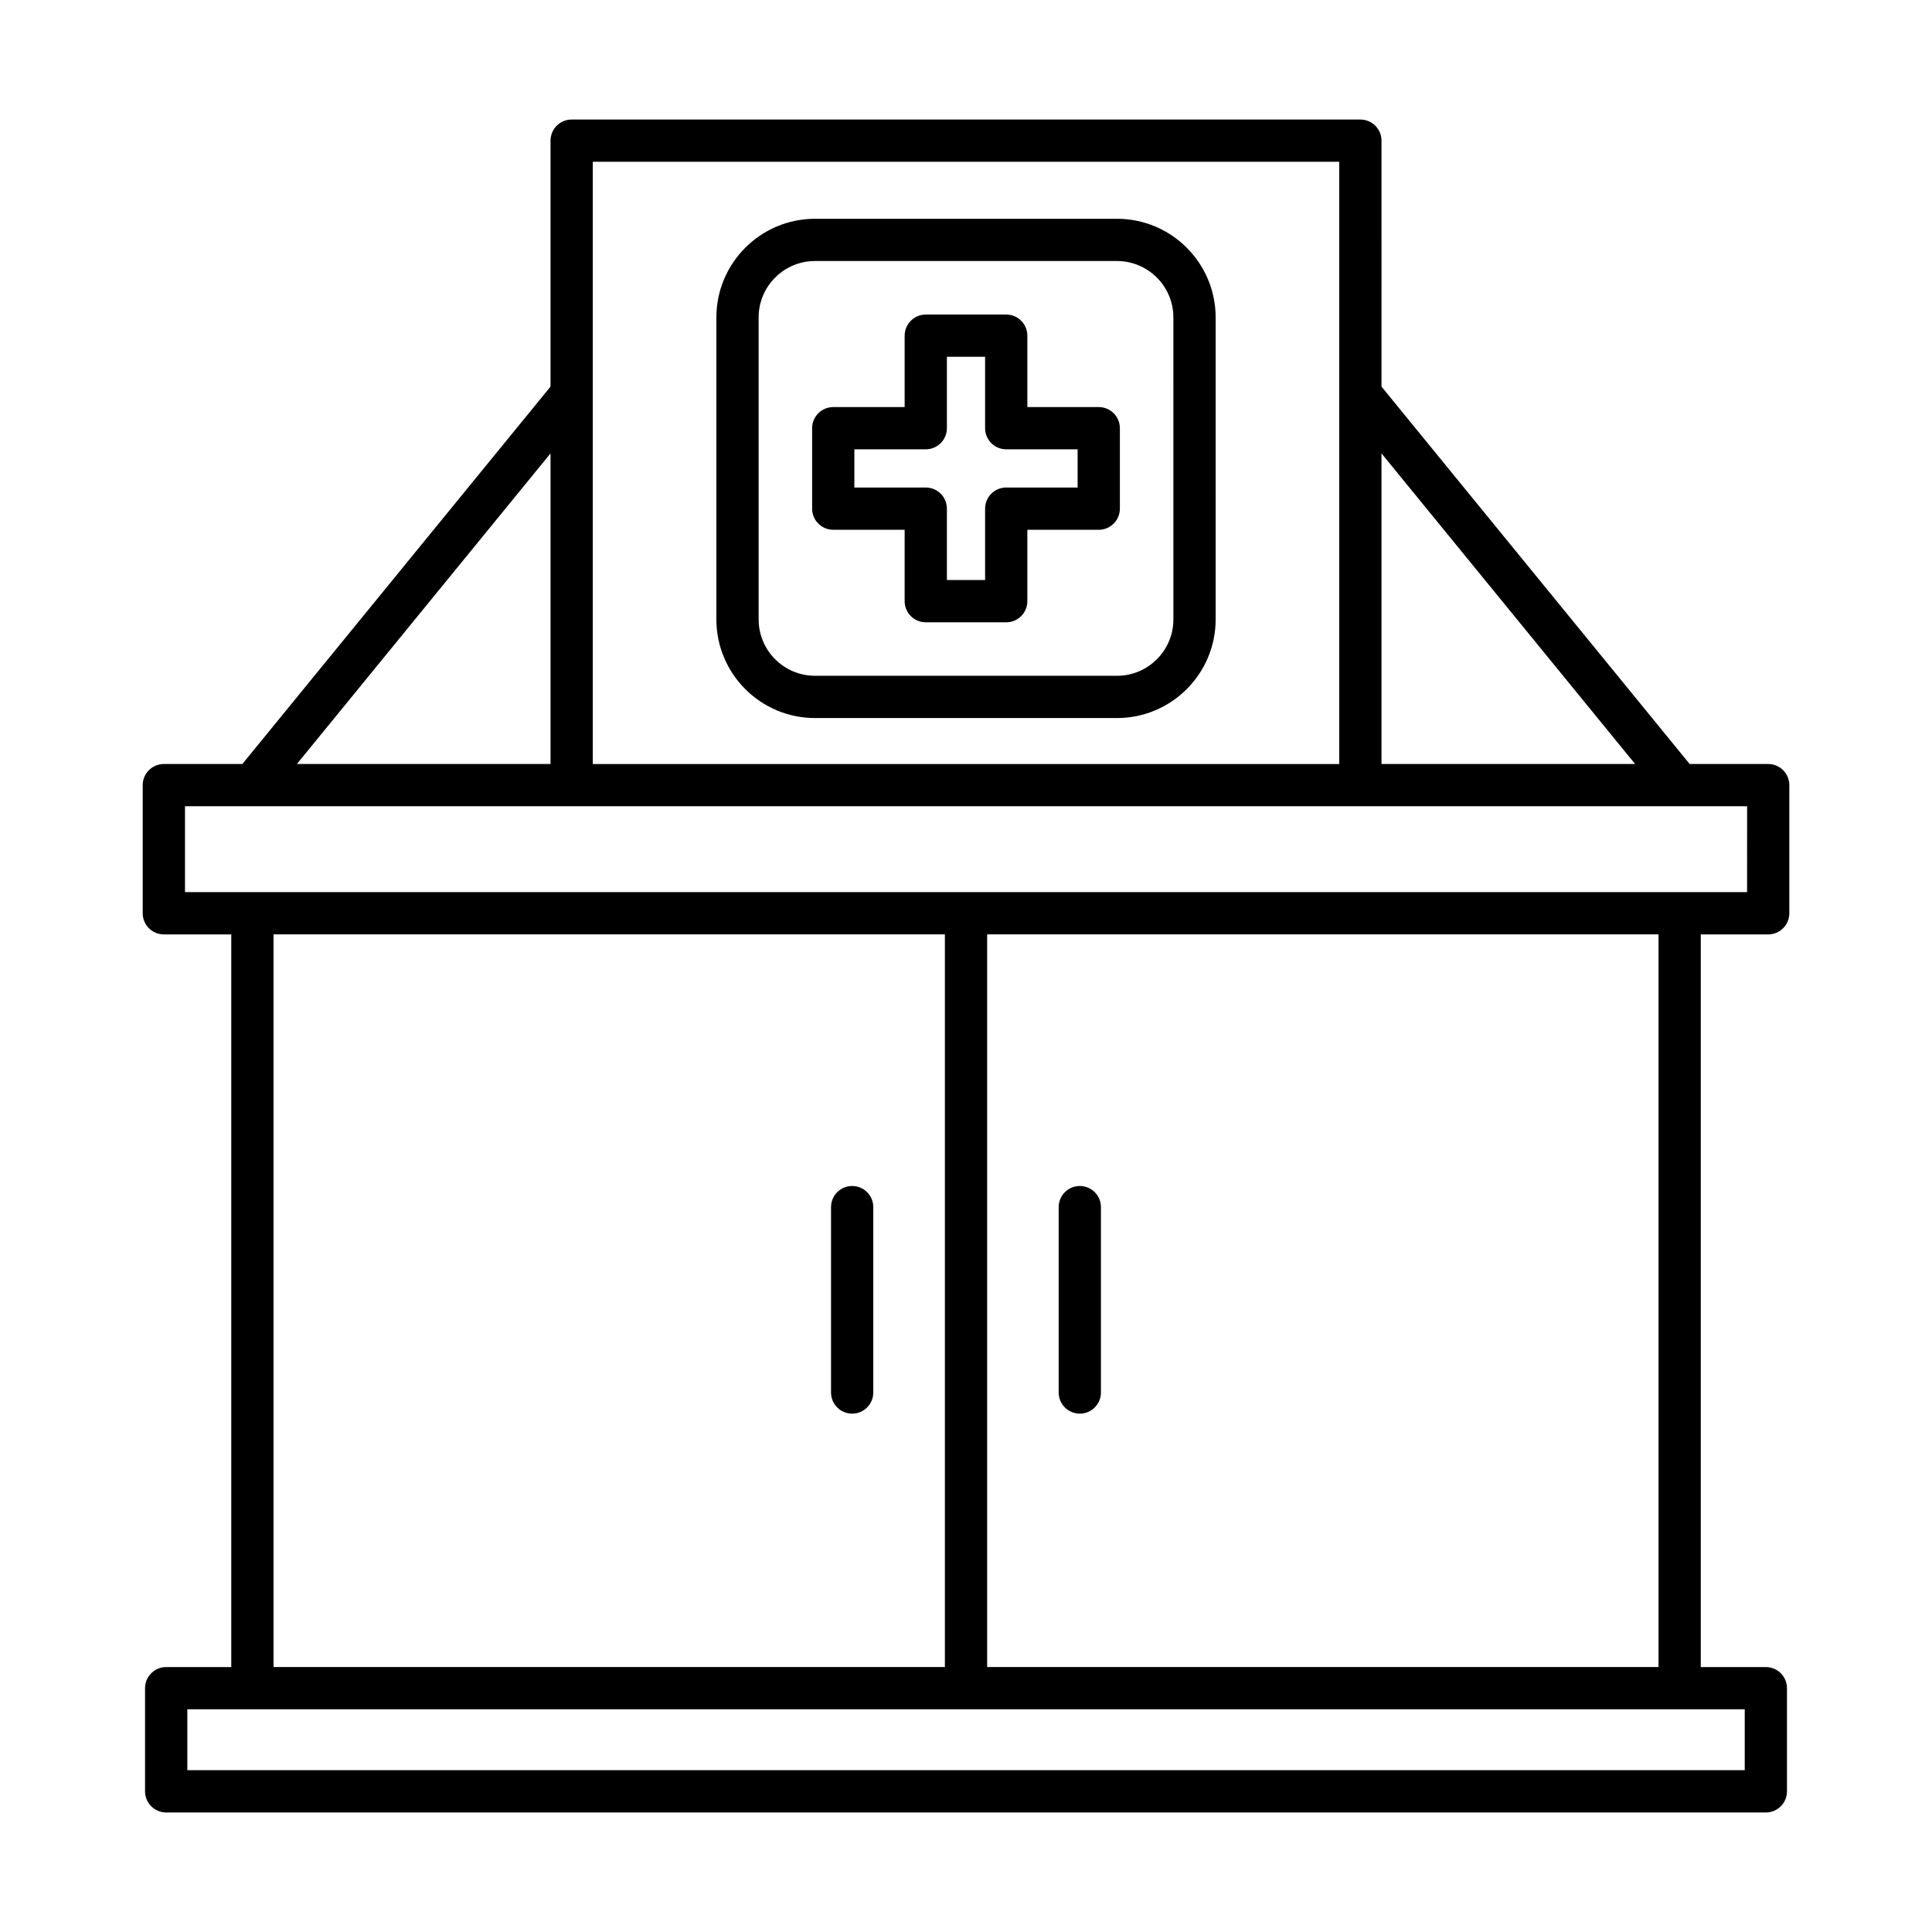 <?xml version="1.0" encoding="UTF-8"?>
<!-- Uploaded to: ICON Repo, www.iconrepo.com, Generator: ICON Repo Mixer Tools -->
<svg fill="#000000" width="800px" height="800px" version="1.1" viewBox="144 144 512 512" xmlns="http://www.w3.org/2000/svg">
 <g>
  <path d="m430.16 458.3c-3.09 0-5.598 2.508-5.598 5.598v49.133c0 3.09 2.508 5.598 5.598 5.598 3.09 0 5.598-2.508 5.598-5.598v-49.133c0-3.094-2.508-5.598-5.598-5.598z"/>
  <path d="m369.83 458.3c-3.09 0-5.598 2.508-5.598 5.598v49.133c0 3.09 2.508 5.598 5.598 5.598 3.09 0 5.598-2.508 5.598-5.598v-49.133c0-3.094-2.504-5.598-5.598-5.598z"/>
  <path d="m612.59 346.47h-20.812l-81.664-100.01-0.004-65.184c0-3.09-2.508-5.598-5.598-5.598h-209.02c-3.09 0-5.598 2.508-5.598 5.598v65.18l-81.664 100.01-20.812 0.004c-3.09 0-5.598 2.508-5.598 5.598v33.961c0 3.09 2.508 5.598 5.598 5.598h17.871v194.16h-17.25c-3.09 0-5.598 2.508-5.598 5.598v27.34c0 3.09 2.508 5.598 5.598 5.598h423.93c3.09 0 5.598-2.508 5.598-5.598v-27.34c0-3.09-2.508-5.598-5.598-5.598h-17.25v-194.16h17.871c3.09 0 5.598-2.508 5.598-5.598v-33.961c0-3.094-2.508-5.598-5.598-5.598zm-102.48-82.316 67.215 82.316h-67.215zm-209.02-77.281h197.82v159.6h-197.82zm-11.195 77.281v82.316h-67.215zm316.48 332.82v16.145l-412.73-0.004v-16.145zm-389.89-11.195v-194.16l177.92-0.004v194.16zm189.12 0v-194.16h177.92v194.16zm201.39-205.36h-413.97v-22.762h413.98z"/>
  <path d="m440.02 201.98h-80.031c-14.414 0-26.141 11.723-26.141 26.137v80.035c0 14.41 11.727 26.137 26.141 26.137h80.031c14.414 0 26.141-11.727 26.141-26.137l-0.004-80.035c0-14.414-11.727-26.137-26.137-26.137zm14.941 106.17c0 8.238-6.703 14.941-14.941 14.941h-80.031c-8.242 0-14.941-6.703-14.941-14.941l-0.004-80.035c0-8.238 6.703-14.941 14.941-14.941h80.031c8.242 0 14.941 6.703 14.941 14.941z"/>
  <path d="m435.18 251.88h-18.922v-18.922c0-3.09-2.508-5.598-5.598-5.598h-21.32c-3.09 0-5.598 2.508-5.598 5.598v18.922h-18.922c-3.09 0-5.598 2.508-5.598 5.598v21.32c0 3.09 2.508 5.598 5.598 5.598h18.922v18.922c0 3.09 2.508 5.598 5.598 5.598h21.32c3.09 0 5.598-2.508 5.598-5.598v-18.922h18.922c3.09 0 5.598-2.508 5.598-5.598v-21.32c0-3.094-2.504-5.598-5.598-5.598zm-5.598 21.316h-18.922c-3.09 0-5.598 2.508-5.598 5.598v18.922h-10.125v-18.922c0-3.09-2.508-5.598-5.598-5.598h-18.922v-10.125h18.922c3.09 0 5.598-2.508 5.598-5.598v-18.922h10.125v18.922c0 3.09 2.508 5.598 5.598 5.598h18.922z"/>
 </g>
</svg>